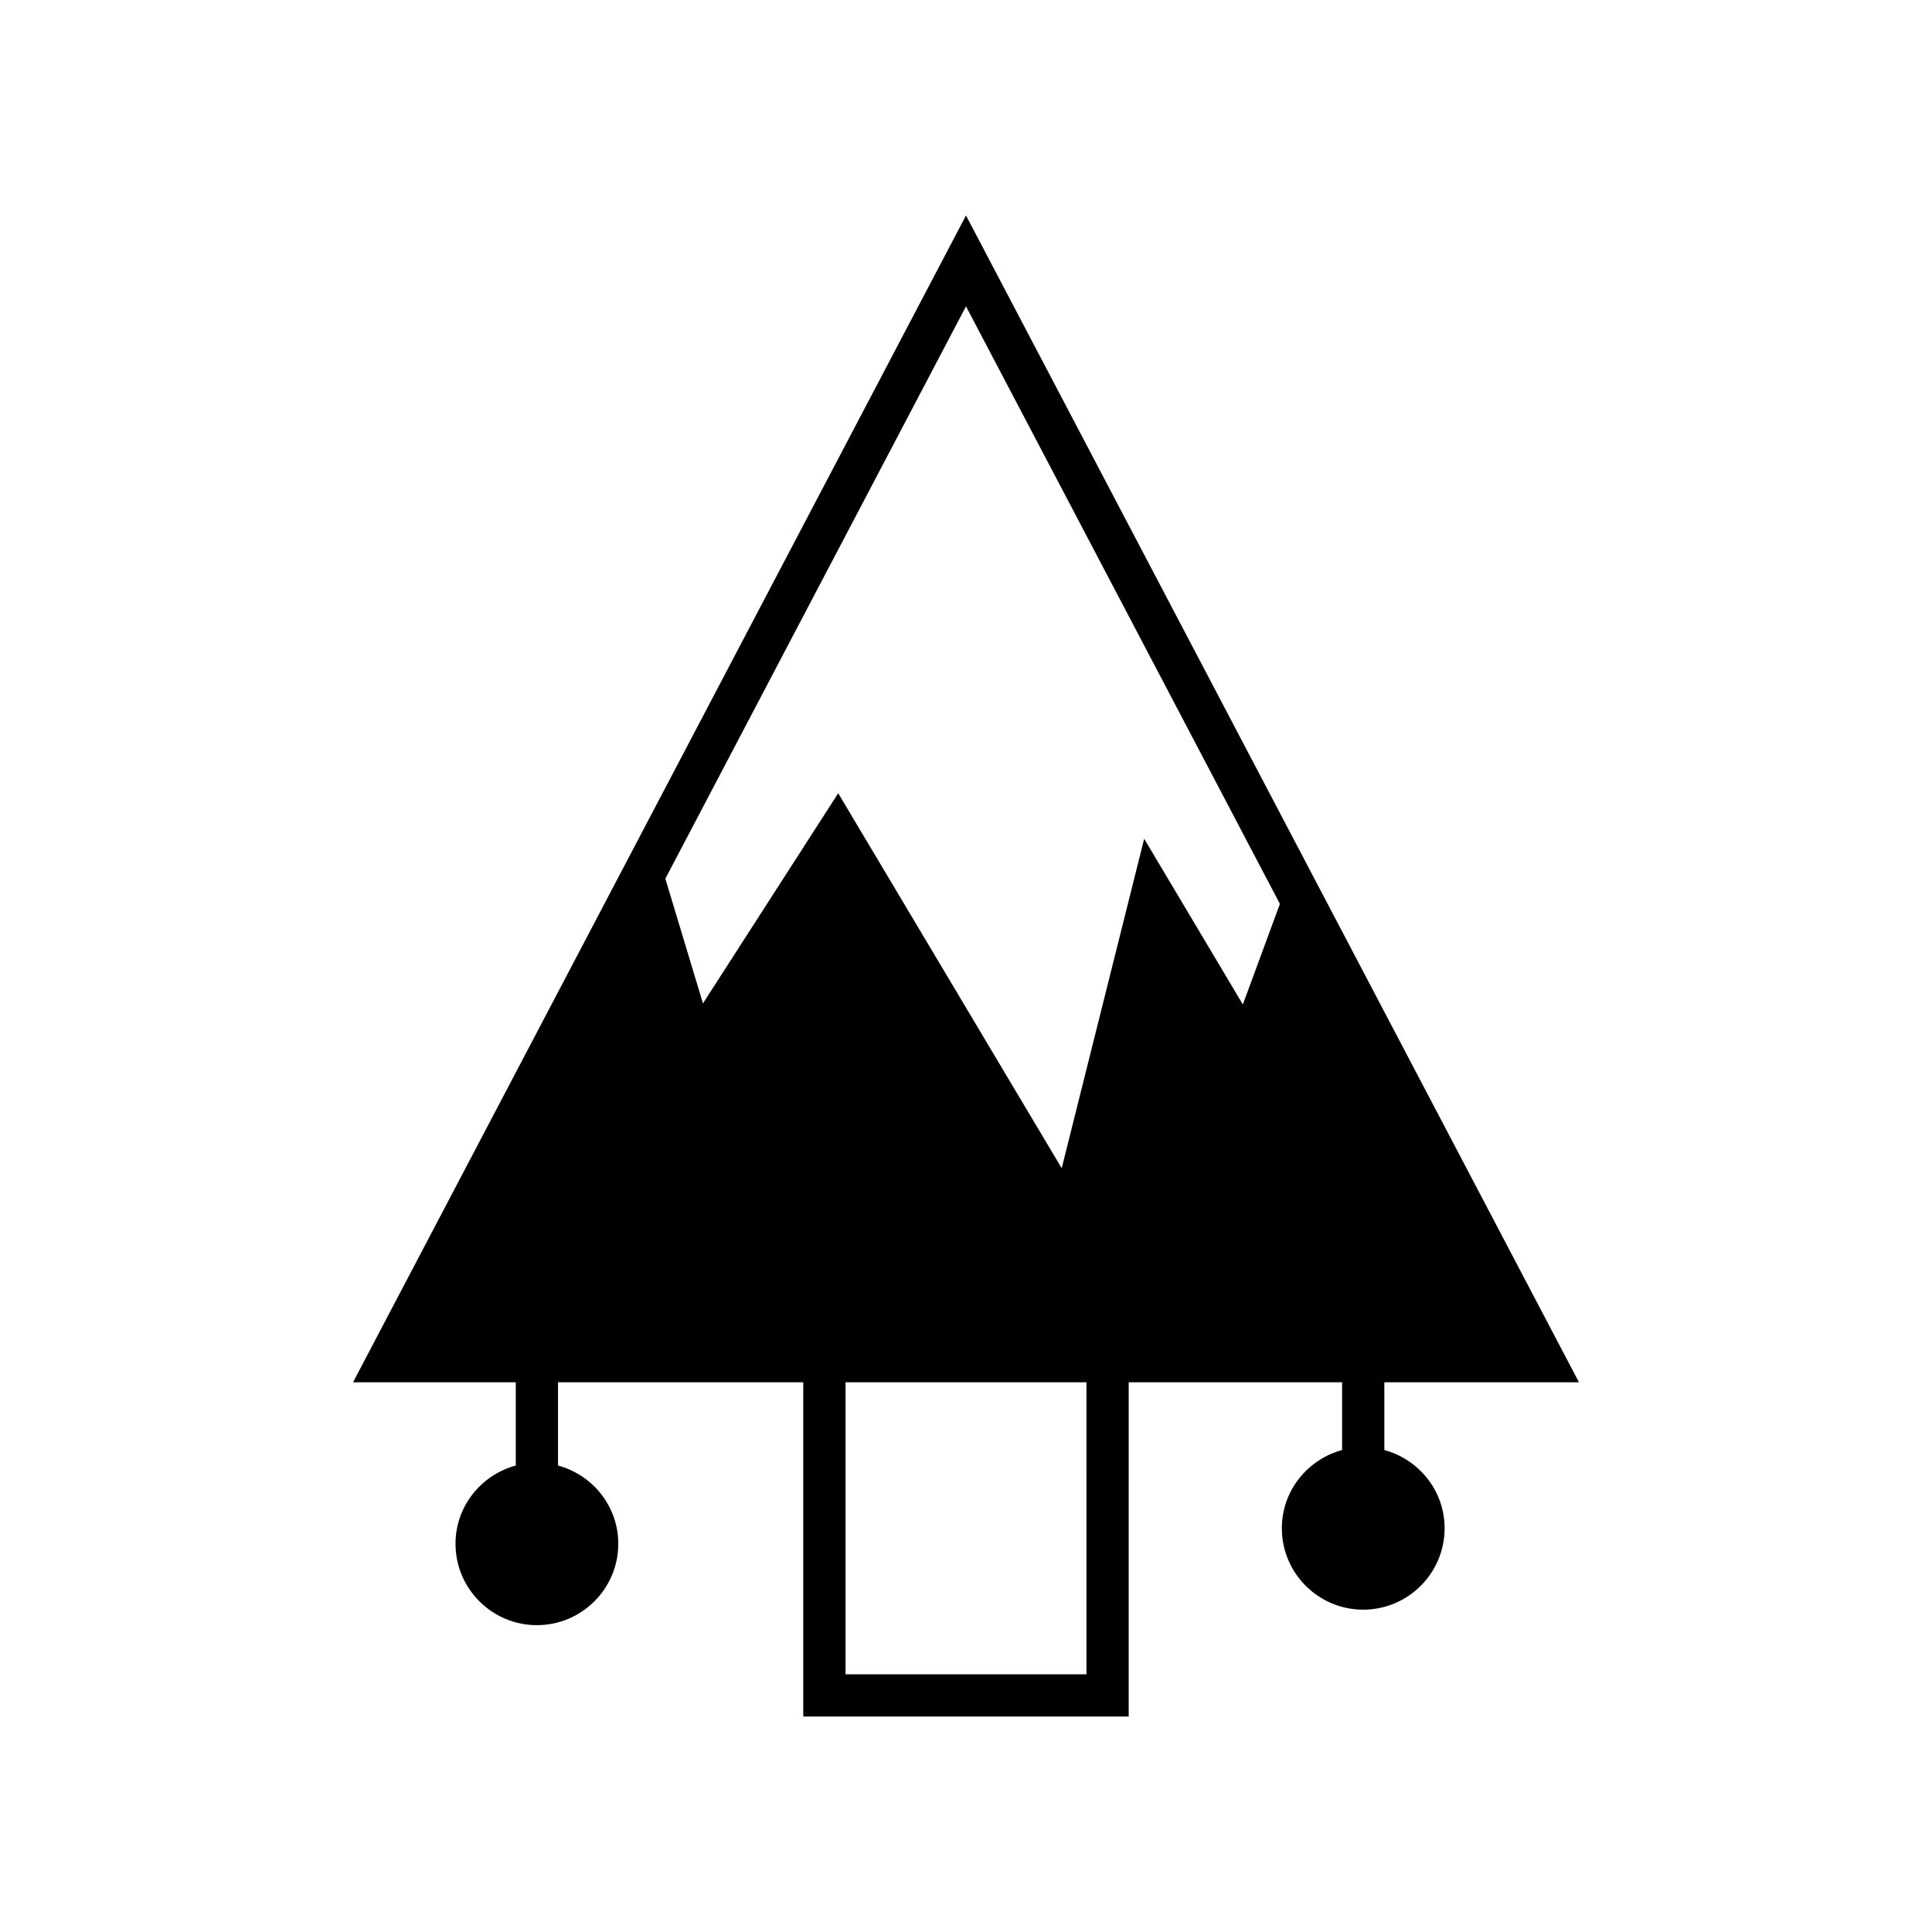 <?xml version="1.0" encoding="UTF-8"?>
<!-- Uploaded to: ICON Repo, www.svgrepo.com, Generator: ICON Repo Mixer Tools -->
<svg fill="#000000" width="800px" height="800px" version="1.1" viewBox="144 144 512 512" xmlns="http://www.w3.org/2000/svg">
 <path d="m562.44 510.32-162.44-309.22-162.44 309.22h43.125v22.059c-9.168 2.484-15.969 10.793-15.969 20.734 0 11.895 9.676 21.57 21.566 21.57 11.895 0 21.57-9.676 21.57-21.57 0-9.941-6.801-18.254-15.973-20.734v-22.059h64.992v88.582h86.242l0.004-88.582h56.555v17.957c-9.168 2.484-15.969 10.793-15.969 20.734 0 11.891 9.676 21.566 21.566 21.566 11.891 0 21.566-9.676 21.566-21.566 0-9.941-6.801-18.254-15.969-20.734l-0.004-17.957zm-162.44-285.14 83.188 158.36-9.82 26.656-26.148-43.914-21.859 87.309-59.227-99.375-35.844 55.699-9.965-33.059zm31.922 362.53h-63.848v-77.387h63.852z"/>
</svg>